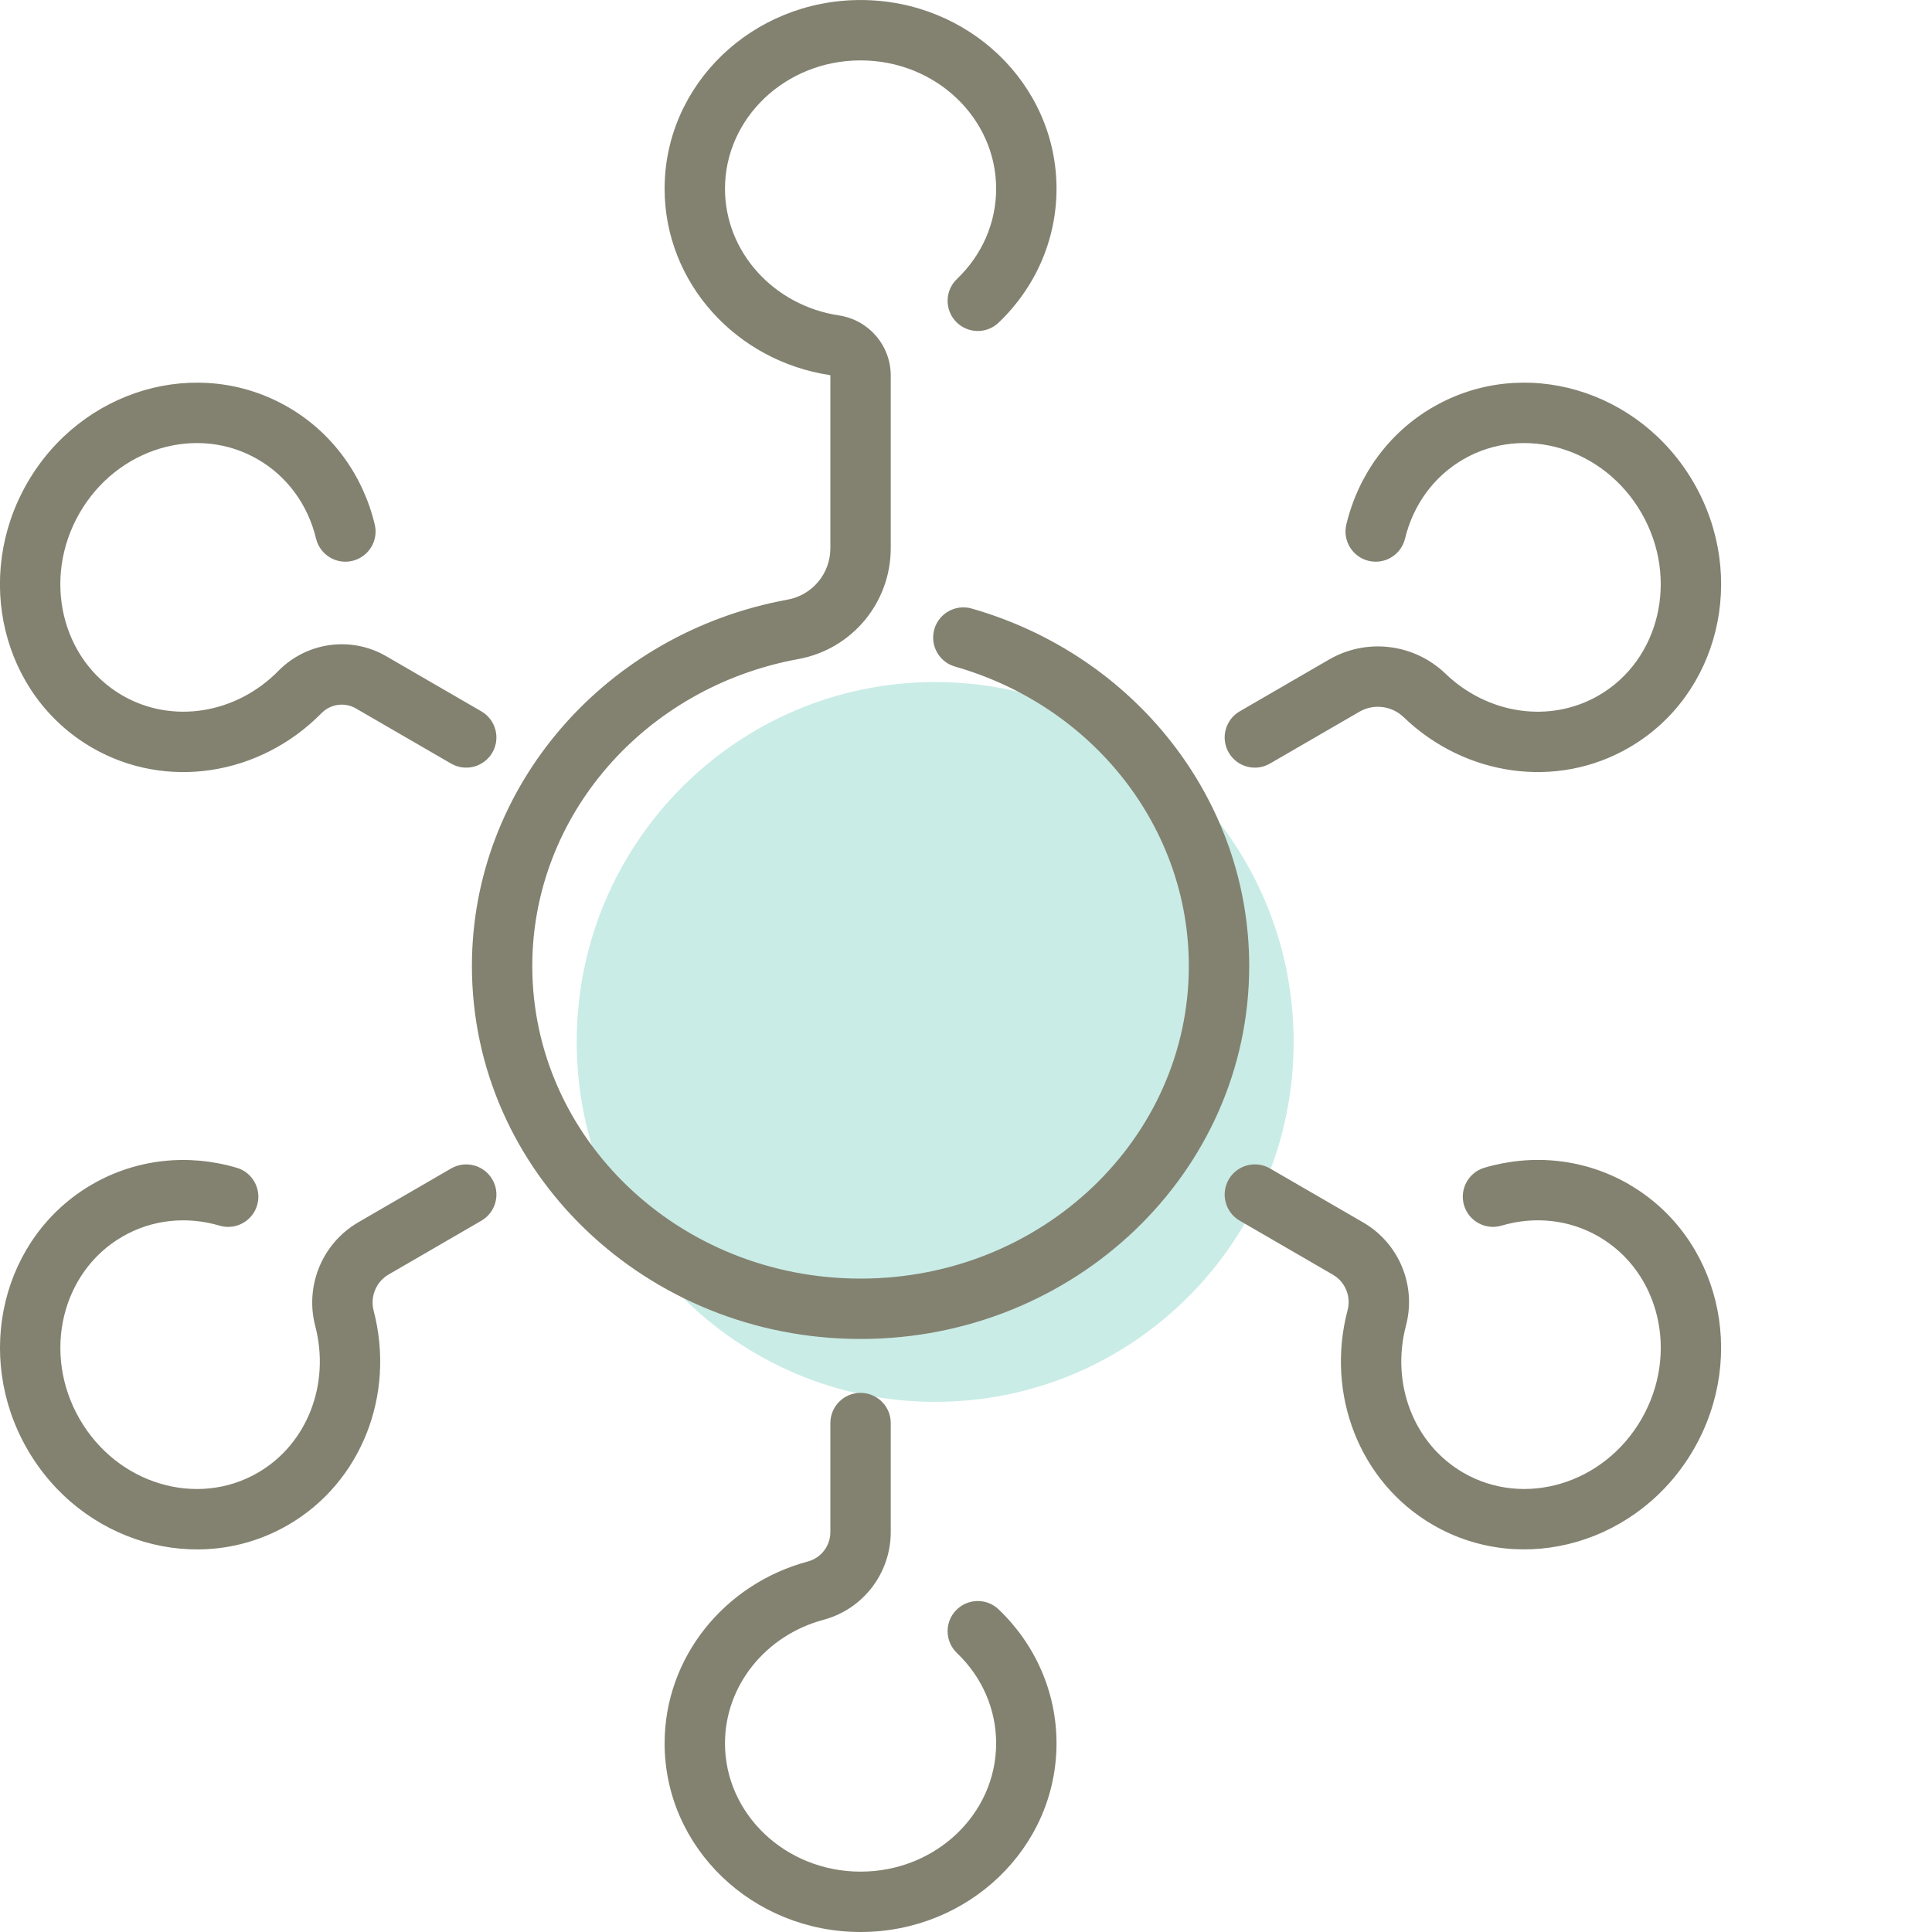 <svg height="80" viewBox="0 0 80 80" width="80" xmlns="http://www.w3.org/2000/svg"><g fill="none" fill-rule="evenodd"><path d="m53.567 43.145c0 8.23-6.646 14.902-14.843 14.902-8.198 0-14.843-6.672-14.843-14.902s6.645-14.903 14.843-14.903c8.197 0 14.843 6.673 14.843 14.903" fill="#c9ece6"/><path d="m35.634 57.676c.647 0 1.18.492 1.244 1.122l.006.128v4.512c0 1.703-1.142 3.195-2.784 3.634-2.403.646-4.08 2.731-4.08 5.115 0 2.922 2.501 5.313 5.614 5.313 3.114 0 5.614-2.391 5.614-5.313 0-1.42-.587-2.749-1.623-3.738-.499-.477-.518-1.268-.041-1.767.477-.499 1.268-.518 1.767-.041 1.522 1.454 2.397 3.432 2.397 5.546 0 4.328-3.644 7.813-8.114 7.813-4.469 0-8.114-3.485-8.114-7.813 0-3.539 2.458-6.596 5.933-7.53.506-.135.871-.572.924-1.089l.007-.131v-4.512c0-.69.56-1.25 1.25-1.25zm31.821-8.633c3.735 2.166 4.918 7.074 2.686 10.955-2.233 3.885-7.066 5.312-10.803 3.146-3.045-1.764-4.454-5.414-3.538-8.89.14-.529-.062-1.083-.493-1.397l-.112-.073-3.861-2.238c-.597-.346-.801-1.111-.455-1.708.323-.557 1.011-.772 1.587-.517l.122.062 3.862 2.238c1.483.861 2.207 2.611 1.768 4.271-.635 2.411.326 4.903 2.374 6.089 2.515 1.458 5.826.48 7.383-2.229 1.559-2.712.746-6.086-1.772-7.546-1.22-.707-2.657-.86-4.028-.455-.662.195-1.357-.183-1.553-.845-.195-.662.183-1.357.845-1.553 2.019-.596 4.165-.368 5.99.689zm-57.653-.689c.662.195 1.04.891.845 1.553-.195.662-.891 1.04-1.553.845-1.371-.405-2.808-.252-4.028.455-2.519 1.46-3.332 4.835-1.772 7.547 1.557 2.708 4.867 3.686 7.383 2.228 2.043-1.184 3.005-3.669 2.376-6.076-.418-1.604.238-3.29 1.611-4.187l.175-.108 3.84-2.227c.597-.346 1.362-.143 1.708.454.323.557.168 1.261-.34 1.634l-.114.075-3.84 2.227c-.518.3-.774.916-.621 1.5.907 3.47-.502 7.109-3.542 8.871-3.739 2.167-8.572.739-10.804-3.145-2.232-3.882-1.05-8.79 2.686-10.956 1.825-1.057 3.971-1.285 5.99-.689zm49.535-31.496c3.738-2.167 8.57-.74 10.805 3.145 2.232 3.881 1.048 8.79-2.687 10.954-3 1.74-6.79 1.186-9.334-1.261-.495-.475-1.241-.566-1.832-.224l-3.702 2.146c-.597.346-1.362.143-1.708-.455-.346-.597-.143-1.362.455-1.708l3.702-2.146c1.556-.901 3.518-.662 4.817.585 1.759 1.692 4.335 2.069 6.348.901 2.518-1.459 3.332-4.834 1.773-7.545-1.558-2.709-4.868-3.687-7.384-2.229-1.221.708-2.073 1.884-2.41 3.28-.162.671-.837 1.084-1.508.923-.671-.162-1.084-.837-.923-1.508.493-2.05 1.763-3.801 3.586-4.858zm-47.406-0c1.823 1.057 3.093 2.808 3.586 4.858.162.671-.252 1.346-.923 1.508-.671.162-1.346-.252-1.508-.923-.336-1.397-1.189-2.573-2.41-3.28-2.516-1.458-5.826-.48-7.384 2.229-1.559 2.711-.746 6.086 1.772 7.545 2.061 1.195 4.709.77 6.466-1.017 1.128-1.147 2.861-1.424 4.281-.705l.183.1 3.938 2.282c.597.346.801 1.111.455 1.708-.323.557-1.011.772-1.587.517l-.122-.062-3.939-2.282c-.463-.269-1.049-.189-1.427.195-2.539 2.582-6.431 3.208-9.502 1.427-3.736-2.165-4.918-7.074-2.686-10.954 2.233-3.885 7.066-5.313 10.805-3.146zm29.42-3.498c1.522-1.453 2.397-3.433 2.397-5.545 0-4.329-3.644-7.814-8.114-7.814-4.469 0-8.114 3.486-8.114 7.814 0 3.872 2.938 7.13 6.851 7.719.007.001.013.009.013.019v7.144c0 1.051-.745 1.946-1.773 2.133-7.527 1.374-13.07 7.714-13.07 15.171 0 8.542 7.218 15.443 16.093 15.443 8.876 0 16.093-6.901 16.093-15.443 0-6.887-4.734-12.872-11.494-14.803-.664-.19-1.356.195-1.545.859-.19.664.195 1.356.859 1.545 5.708 1.63 9.68 6.653 9.68 12.399 0 7.136-6.073 12.943-13.593 12.943-7.519 0-13.593-5.808-13.593-12.943 0-6.224 4.656-11.55 11.018-12.711 2.217-.405 3.825-2.335 3.825-4.593v-7.144c0-1.245-.909-2.304-2.139-2.491-2.715-.409-4.725-2.637-4.725-5.247 0-2.922 2.501-5.314 5.614-5.314 3.113 0 5.614 2.392 5.614 5.314 0 1.418-.588 2.748-1.623 3.737-.499.477-.518 1.268-.041 1.767.477.499 1.268.518 1.767.041z" fill="#838271"/></g></svg>